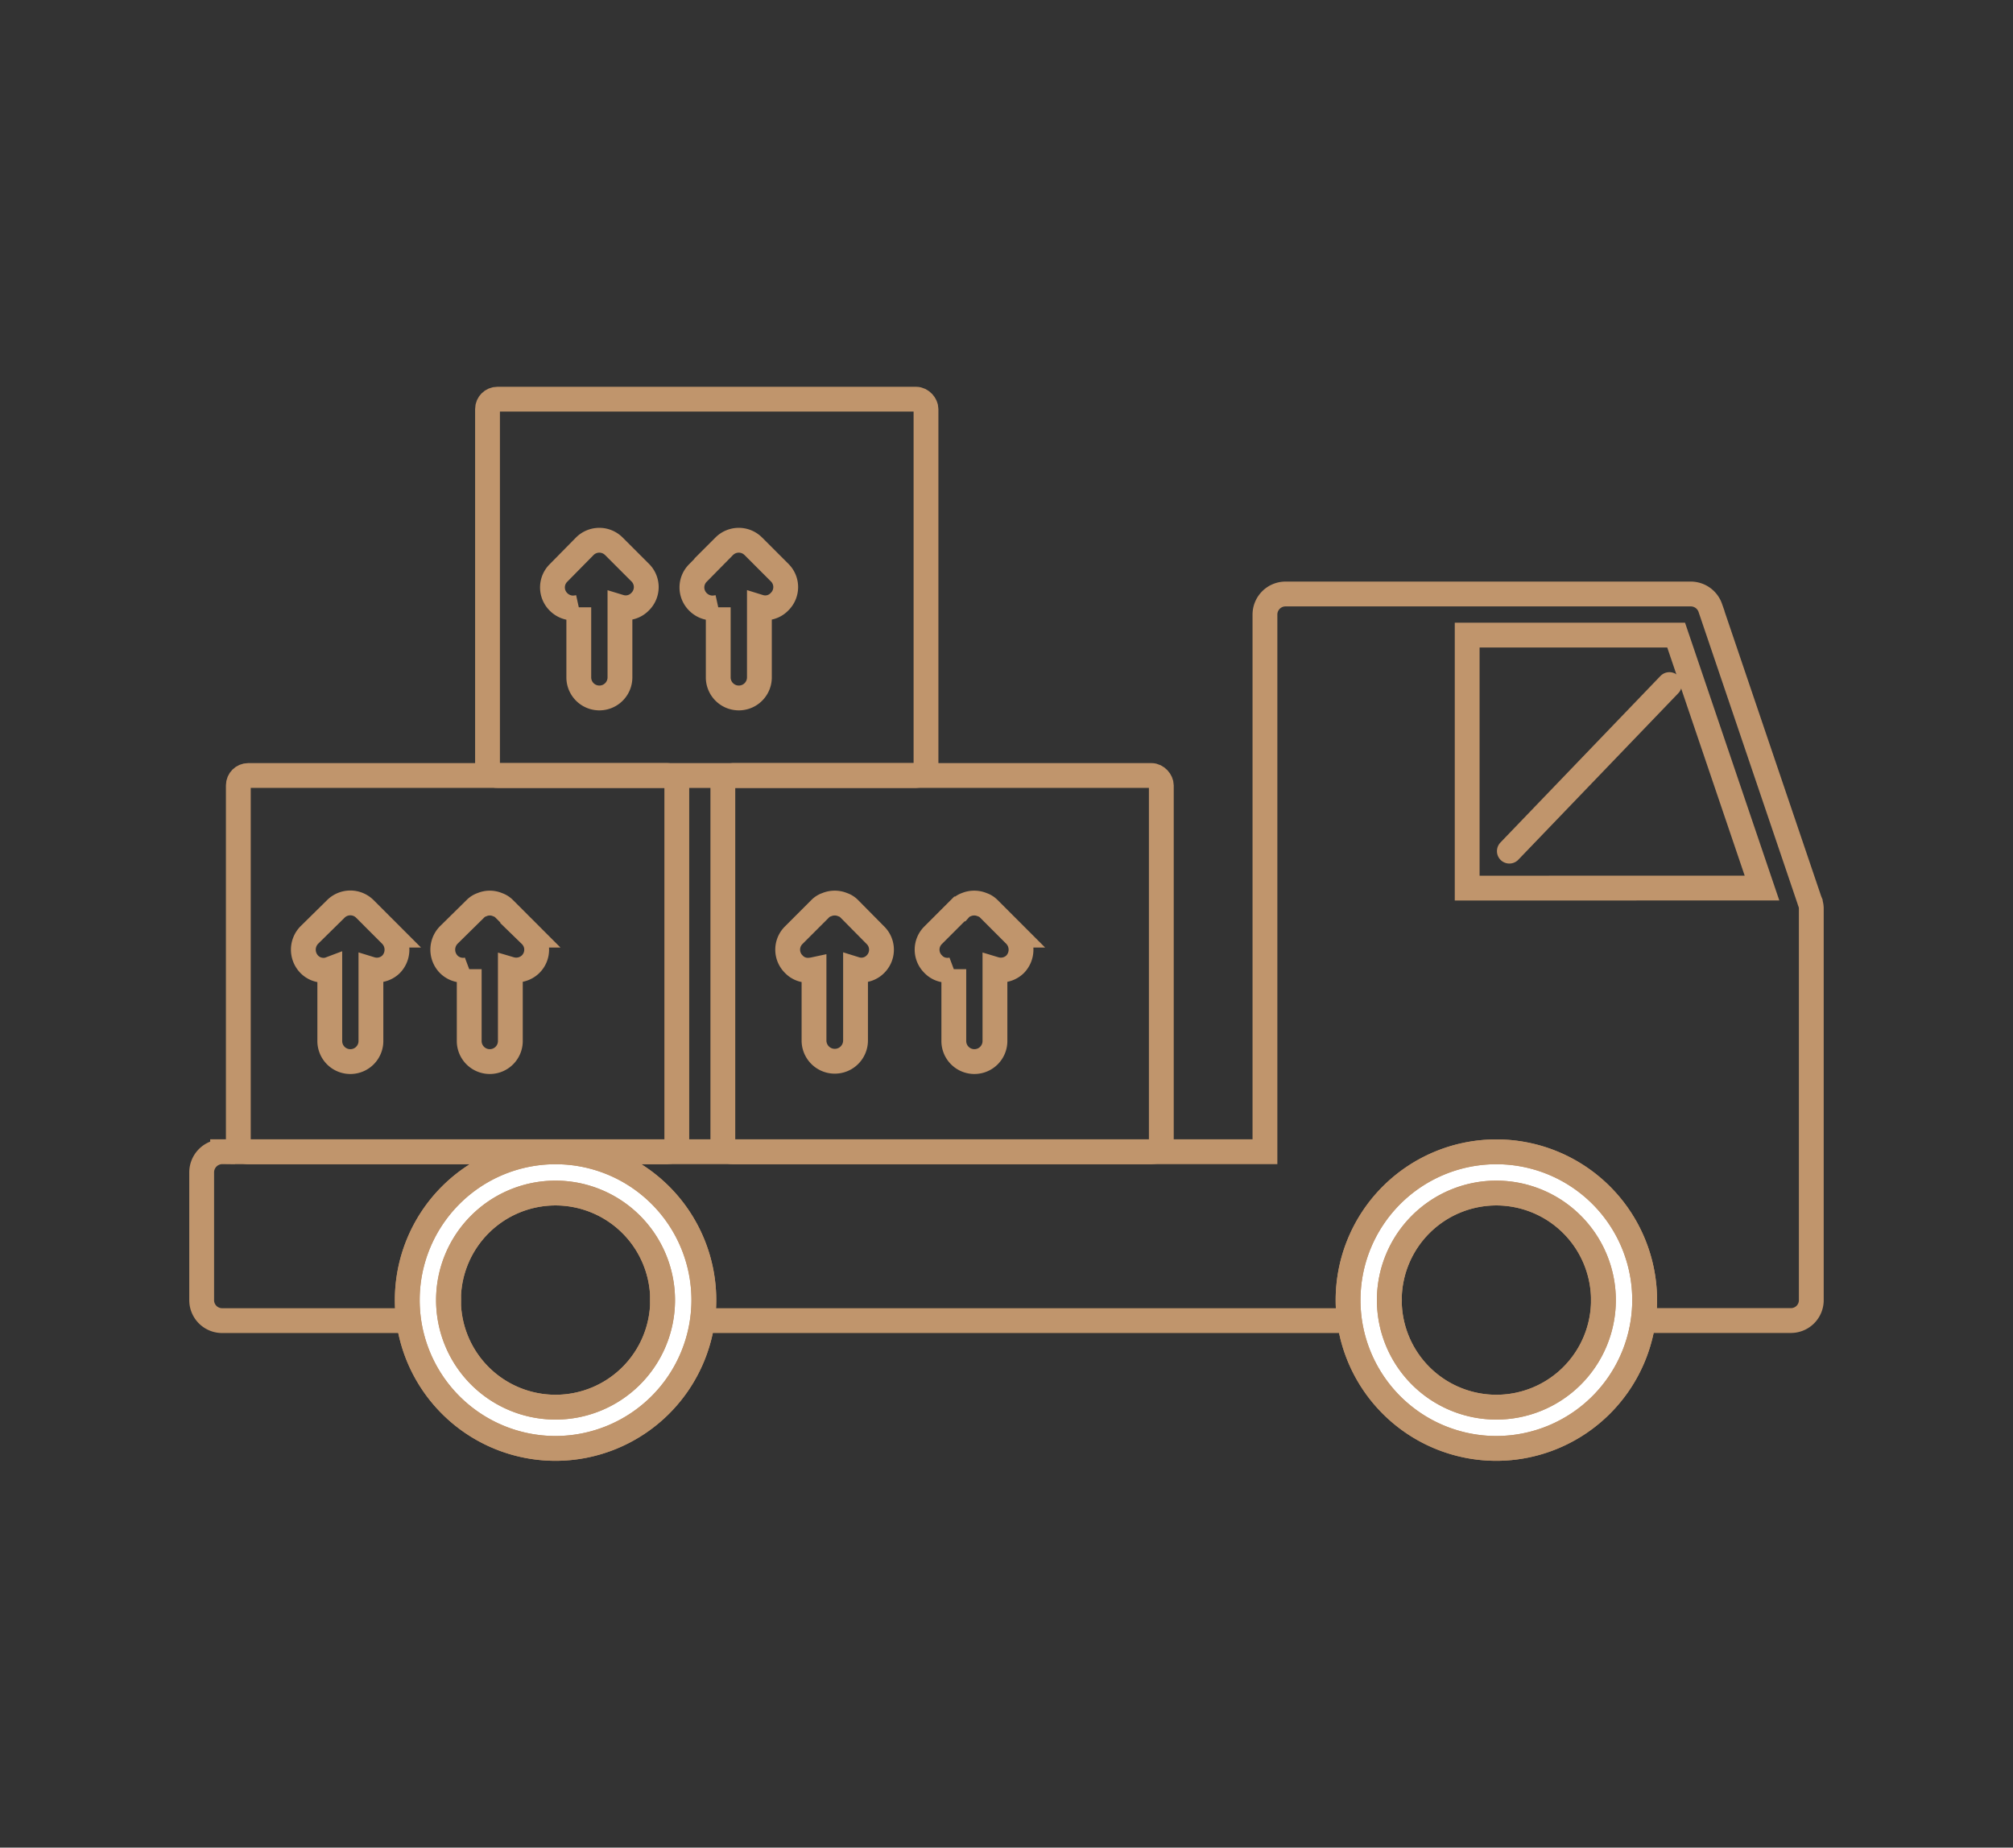 <svg xmlns="http://www.w3.org/2000/svg" xmlns:xlink="http://www.w3.org/1999/xlink" width="146" height="134" viewBox="0 0 146 134">
  <rect x="0" y="0" width="146" height="134" fill="#333333" stroke="none"/>
  <defs>
    <clipPath id="clip-path">
      <rect id="Rectangle_6724" data-name="Rectangle 6724" width="146" height="134" rx="10" transform="translate(-19870 -9311)" fill="#c0956c"/>
    </clipPath>
  </defs>
  <g id="Mask_Group_3" data-name="Mask Group 3" transform="translate(19870 9311)" clip-path="url(#clip-path)">
    <g id="Group_35912" data-name="Group 35912">
      <g id="Group_35872" data-name="Group 35872" transform="translate(-5769.026 522.802)">
        <path id="Path_38007" data-name="Path 38007" d="M130.311,174.619h-1.5a1.493,1.493,0,0,0-1.493,1.493,1.478,1.478,0,0,0,1.493,1.493h12.093a1.478,1.478,0,0,0,1.493-1.493V147.73a1.285,1.285,0,0,0-.077-.437v-.027l-.052-.127-7.2-21.228a1.5,1.5,0,0,0-1.415-1H104.264a1.493,1.493,0,0,0-1.493,1.493v38.957h-75.6a1.5,1.5,0,0,0-1.518,1.518v9.238a1.483,1.483,0,0,0,1.518,1.493H42.045a1.483,1.483,0,0,0,1.518-1.493,1.5,1.5,0,0,0-1.518-1.493H40.563m21.51,0h-1.5a1.493,1.493,0,0,0-1.493,1.493,1.478,1.478,0,0,0,1.493,1.493h49.712a1.483,1.483,0,0,0,1.518-1.493,1.5,1.5,0,0,0-1.518-1.493m7.153-28.382V127.892h15.156l6.227,18.346Z" transform="translate(-14112 -9915.633)" fill="none" stroke="#c0956c" stroke-miterlimit="10" stroke-width="1.8"/>
        <rect id="Rectangle_6717" data-name="Rectangle 6717" width="31.802" height="27.293" rx="0.715" transform="translate(-14083.688 -9777.558)" fill="none" stroke="#c0956c" stroke-miterlimit="10" stroke-width="1.8"/>
        <rect id="Rectangle_6718" data-name="Rectangle 6718" width="31.802" height="27.293" rx="0.715" transform="translate(-14048.547 -9777.558)" fill="none" stroke="#c0956c" stroke-miterlimit="10" stroke-width="1.8"/>
        <rect id="Rectangle_6719" data-name="Rectangle 6719" width="31.802" height="27.293" rx="0.715" transform="translate(-14065.615 -9804.85)" fill="none" stroke="#c0956c" stroke-miterlimit="10" stroke-width="1.8"/>
        <path id="Path_38008" data-name="Path 38008" d="M35.549,140.075a1.471,1.471,0,0,1-1.467.36v5.172a1.492,1.492,0,1,1-2.983,0v-5.172a1.2,1.2,0,0,1-.439.077,1.433,1.433,0,0,1-1.054-.437,1.521,1.521,0,0,1,0-2.109l1.929-1.9a1.491,1.491,0,0,1,2.109,0l1.9,1.9A1.521,1.521,0,0,1,35.549,140.075Z" transform="translate(-14108.154 -9903.946)" fill="none" stroke="#c0956c" stroke-miterlimit="10" stroke-width="1.8"/>
        <path id="Path_38009" data-name="Path 38009" d="M40.387,140.069a1.5,1.5,0,0,1-1.467.36V145.6a1.492,1.492,0,1,1-2.983,0v-5.172a1.2,1.2,0,0,1-.439.077,1.473,1.473,0,0,1-1.054-.437,1.521,1.521,0,0,1,0-2.109l1.929-1.9a1.2,1.2,0,0,1,.489-.309,1.436,1.436,0,0,1,1.131,0,1.215,1.215,0,0,1,.489.309l1.9,1.9A1.475,1.475,0,0,1,40.387,140.069Z" transform="translate(-14102.879 -9903.94)" fill="none" stroke="#c0956c" stroke-miterlimit="10" stroke-width="1.8"/>
        <path id="Path_38010" data-name="Path 38010" d="M52.347,140.069a1.425,1.425,0,0,1-1.44.36V145.6a1.506,1.506,0,0,1-3.012,0v-5.145a2.286,2.286,0,0,1-.41.05,1.4,1.4,0,0,1-1.056-.437,1.475,1.475,0,0,1,0-2.109l1.9-1.9a1.2,1.2,0,0,1,.489-.309,1.5,1.5,0,0,1,1.158,0,1.207,1.207,0,0,1,.487.309l1.879,1.9A1.475,1.475,0,0,1,52.347,140.069Z" transform="translate(-14089.83 -9903.94)" fill="none" stroke="#c0956c" stroke-miterlimit="10" stroke-width="1.8"/>
        <path id="Path_38011" data-name="Path 38011" d="M57.211,140.069a1.485,1.485,0,0,1-1.467.36V145.6a1.492,1.492,0,1,1-2.983,0v-5.172a1.2,1.2,0,0,1-.439.077,1.4,1.4,0,0,1-1.054-.437,1.472,1.472,0,0,1,0-2.109l1.9-1.9H53.2a1.122,1.122,0,0,1,.462-.309,1.5,1.5,0,0,1,1.158,0,1.215,1.215,0,0,1,.489.309l1.9,1.9A1.521,1.521,0,0,1,57.211,140.069Z" transform="translate(-14084.556 -9903.94)" fill="none" stroke="#c0956c" stroke-miterlimit="10" stroke-width="1.8"/>
        <path id="Path_38012" data-name="Path 38012" d="M44.186,127.494a1.444,1.444,0,0,1-1.467.387v5.147a1.493,1.493,0,0,1-2.985,0v-5.122a2.29,2.29,0,0,1-.41.052,1.5,1.5,0,0,1-1.056-.439,1.475,1.475,0,0,1,0-2.109l1.9-1.929a1.491,1.491,0,0,1,2.109,0l1.9,1.9A1.475,1.475,0,0,1,44.186,127.494Z" transform="translate(-14098.729 -9917.664)" fill="none" stroke="#c0956c" stroke-miterlimit="10" stroke-width="1.8"/>
        <path id="Path_38013" data-name="Path 38013" d="M49.024,127.494a1.43,1.43,0,0,1-1.467.387v5.147a1.493,1.493,0,0,1-2.985,0v-5.122a2.29,2.29,0,0,1-.41.052,1.5,1.5,0,0,1-1.056-.439,1.475,1.475,0,0,1,0-2.109l1.9-1.929a1.491,1.491,0,0,1,2.109,0l1.9,1.9A1.475,1.475,0,0,1,49.024,127.494Z" transform="translate(-14093.453 -9917.664)" fill="none" stroke="#c0956c" stroke-miterlimit="10" stroke-width="1.8"/>
        <path id="Path_38014" data-name="Path 38014" d="M76.184,165.772a10.755,10.755,0,1,1,10.755-10.755,10.767,10.767,0,0,1-10.755,10.755m0-18.521a7.765,7.765,0,1,0,7.766,7.766,7.775,7.775,0,0,0-7.766-7.766" transform="translate(-14068.629 -9894.527)" fill="#fff" stroke="#c0956c" stroke-width="1.8"/>
        <path id="Path_38015" data-name="Path 38015" d="M76.184,165.772a10.755,10.755,0,1,1,10.755-10.755A10.767,10.767,0,0,1,76.184,165.772Zm0-18.521a7.765,7.765,0,1,0,7.766,7.766A7.775,7.775,0,0,0,76.184,147.251Z" transform="translate(-14068.629 -9894.527)" fill="none" stroke="#c0956c" stroke-miterlimit="10" stroke-width="1.8"/>
        <path id="Path_38016" data-name="Path 38016" d="M43.542,165.772A10.755,10.755,0,1,1,54.3,155.017a10.769,10.769,0,0,1-10.755,10.755m0-18.521a7.765,7.765,0,1,0,7.766,7.766,7.773,7.773,0,0,0-7.766-7.766" transform="translate(-14104.225 -9894.527)" fill="#fff" stroke="#c0956c" stroke-width="1.8"/>
        <path id="Path_38017" data-name="Path 38017" d="M43.542,165.772A10.755,10.755,0,1,1,54.3,155.017,10.769,10.769,0,0,1,43.542,165.772Zm0-18.521a7.765,7.765,0,1,0,7.766,7.766A7.773,7.773,0,0,0,43.542,147.251Z" transform="translate(-14104.225 -9894.527)" fill="none" stroke="#c0956c" stroke-miterlimit="10" stroke-width="1.8"/>
        <line id="Line_225" data-name="Line 225" x1="11.608" y2="12.081" transform="translate(-13991.503 -9784.153)" fill="none" stroke="#c0956c" stroke-linecap="round" stroke-linejoin="round" stroke-width="1.8"/>
      </g>
    </g>
  </g>
</svg>
